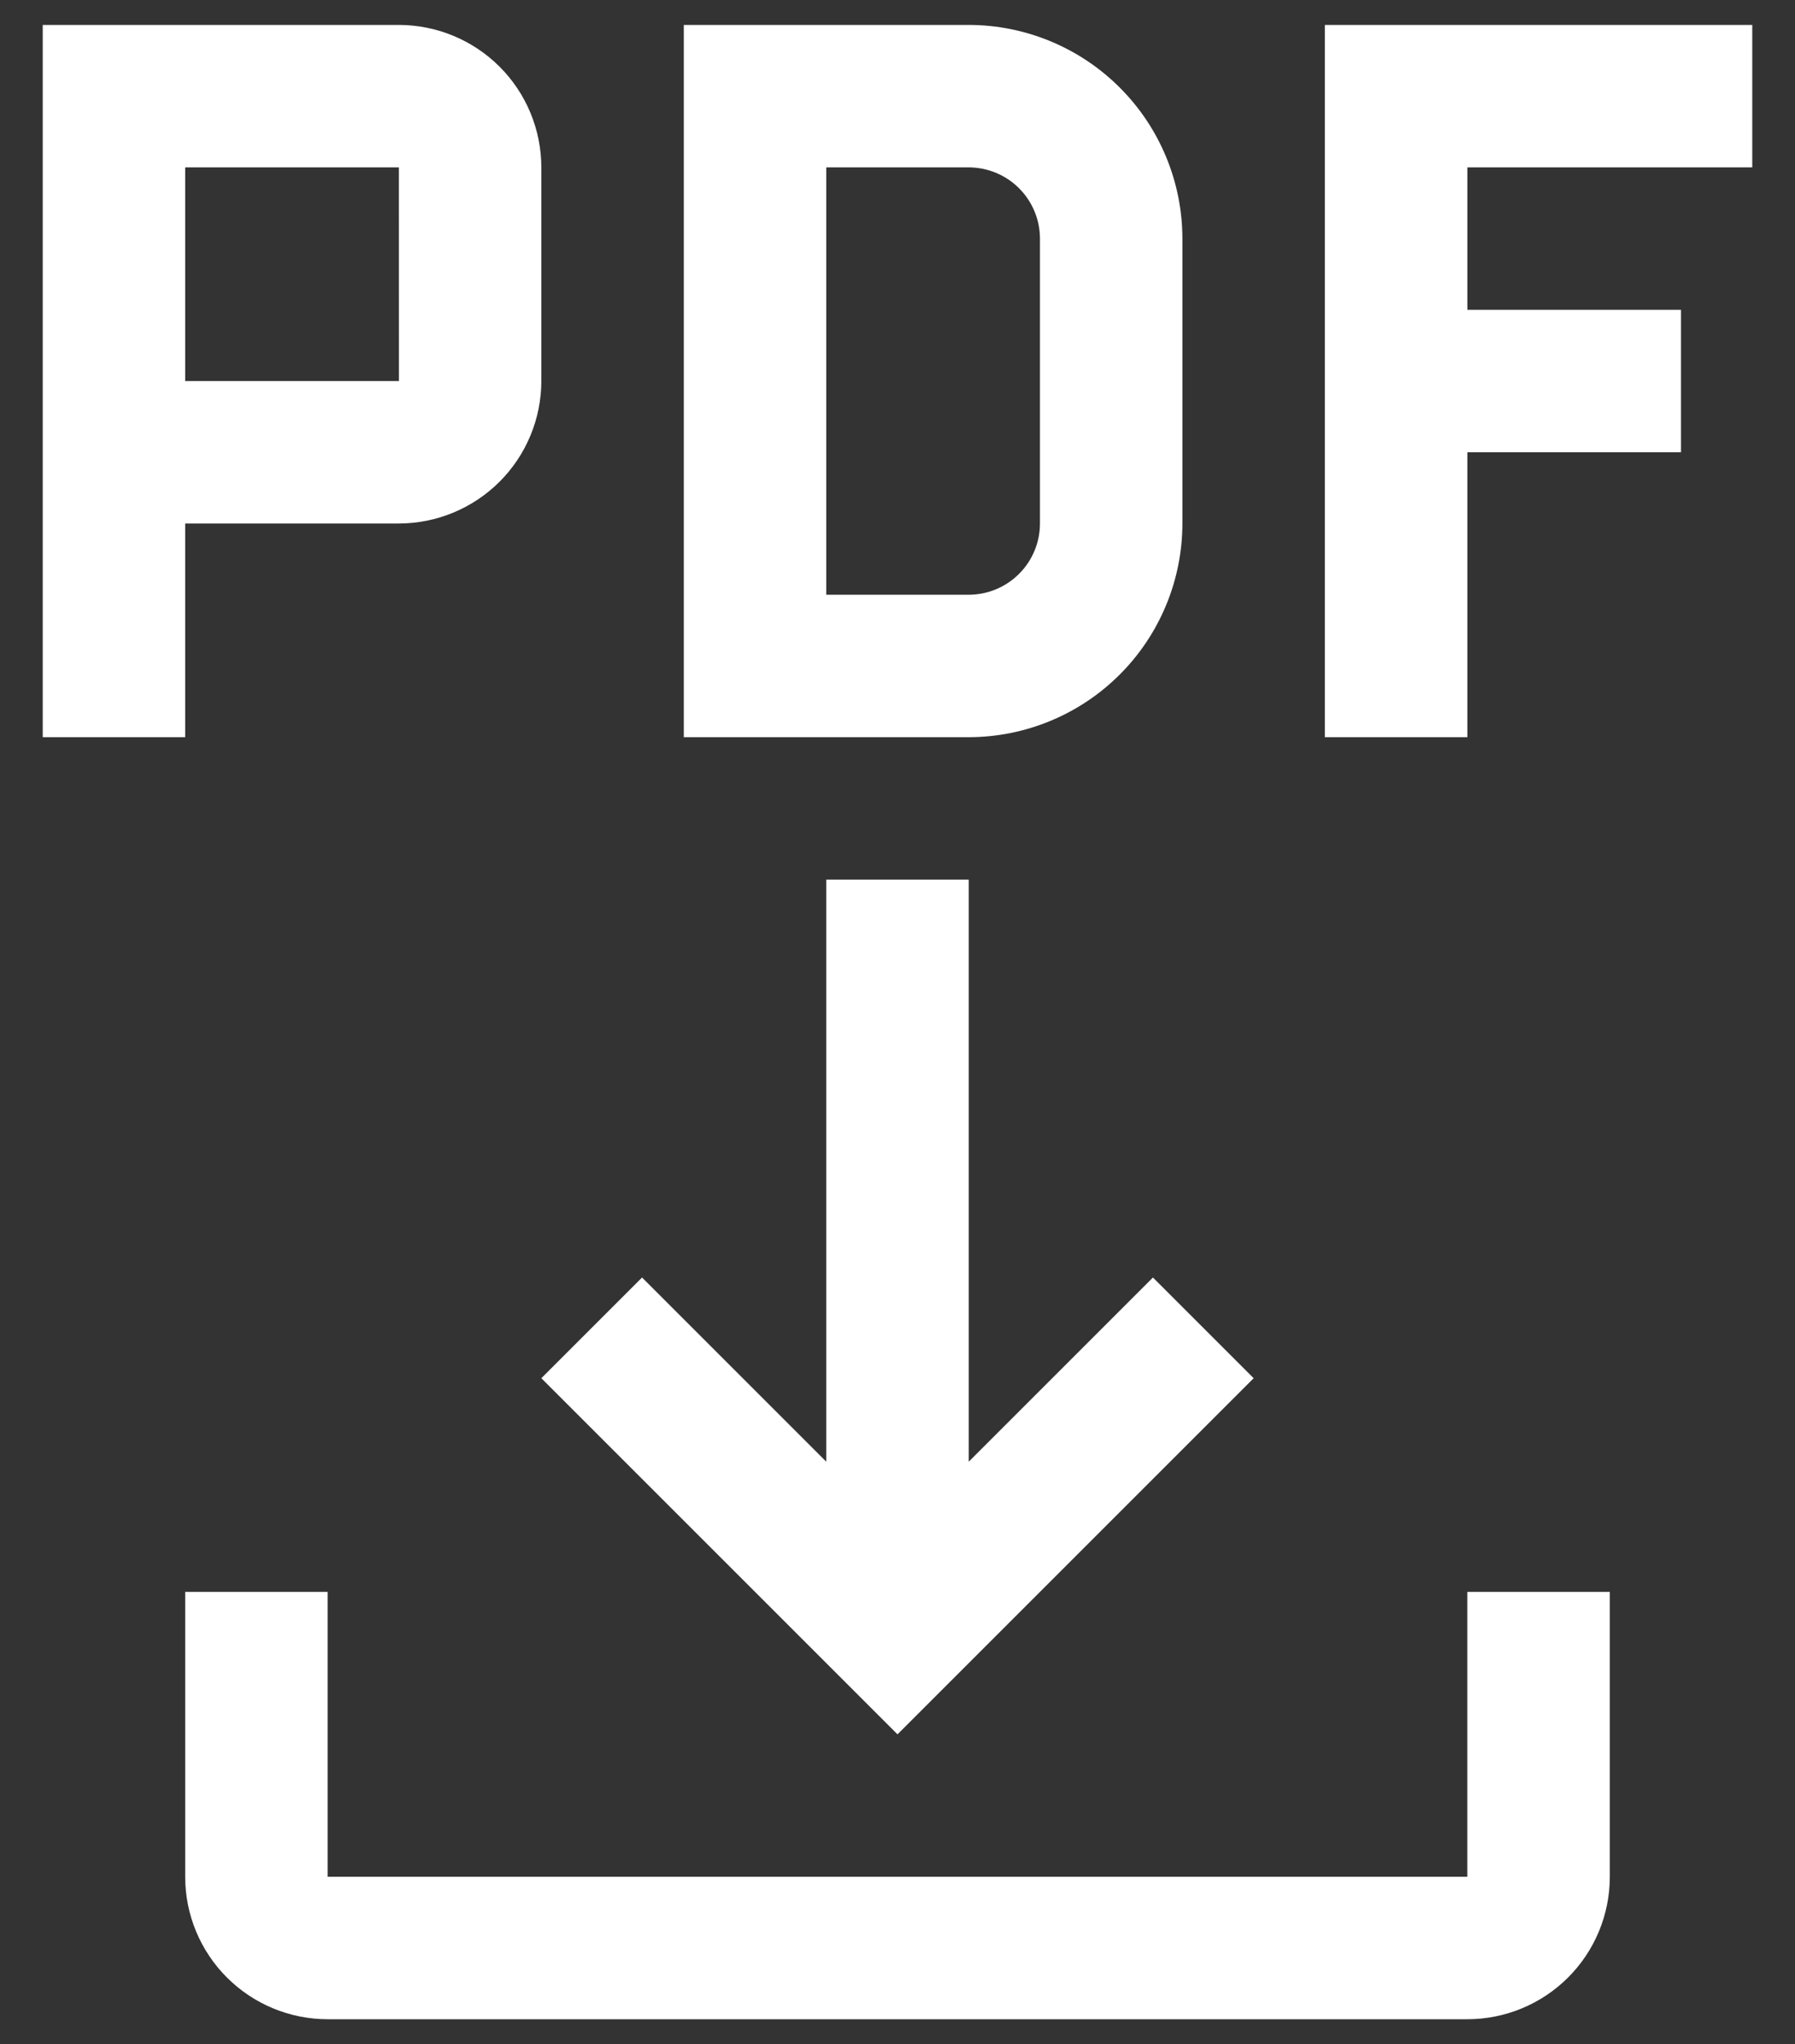 <svg width="36" height="41" viewBox="0 0 36 41" fill="none" xmlns="http://www.w3.org/2000/svg">
<rect x="0" y="0" width="36" height="41" fill="#333333" stroke="none"/>
<path fill-rule="evenodd" clip-rule="evenodd" d="M0.857 0.5H8C8.758 0.501 9.484 0.802 10.02 1.338C10.555 1.873 10.856 2.6 10.857 3.357V7.643C10.856 8.4 10.555 9.126 10.019 9.662C9.483 10.197 8.757 10.499 8 10.5H3.714V14.786H0.857V0.5ZM3.714 3.357V7.643H8.001L8 3.357H3.714ZM35.143 0.5V3.357H29.429V6.214H33.714V9.071H29.429V14.786H26.571V0.5H35.143ZM25.143 27.643L23.123 25.623L19.429 29.317V17.643H16.571V29.317L12.877 25.623L10.857 27.643L18 34.786L25.143 27.643ZM29.428 31.929V37.643H6.571V31.929H3.714V37.643C3.714 38.401 4.015 39.127 4.551 39.663C5.087 40.199 5.814 40.5 6.571 40.5H29.428C30.186 40.5 30.913 40.199 31.449 39.663C31.985 39.127 32.286 38.401 32.286 37.643V31.929H29.428ZM19.428 14.786H13.714V0.5H19.428C20.565 0.501 21.654 0.953 22.458 1.757C23.261 2.56 23.713 3.649 23.714 4.786V10.5C23.713 11.636 23.261 12.726 22.458 13.529C21.654 14.333 20.565 14.785 19.428 14.786ZM16.571 11.929H19.428C19.807 11.928 20.17 11.778 20.438 11.51C20.706 11.242 20.857 10.879 20.857 10.5V4.786C20.857 4.407 20.706 4.044 20.438 3.776C20.17 3.508 19.807 3.358 19.428 3.357H16.571V11.929Z" fill="white"/>
</svg>
